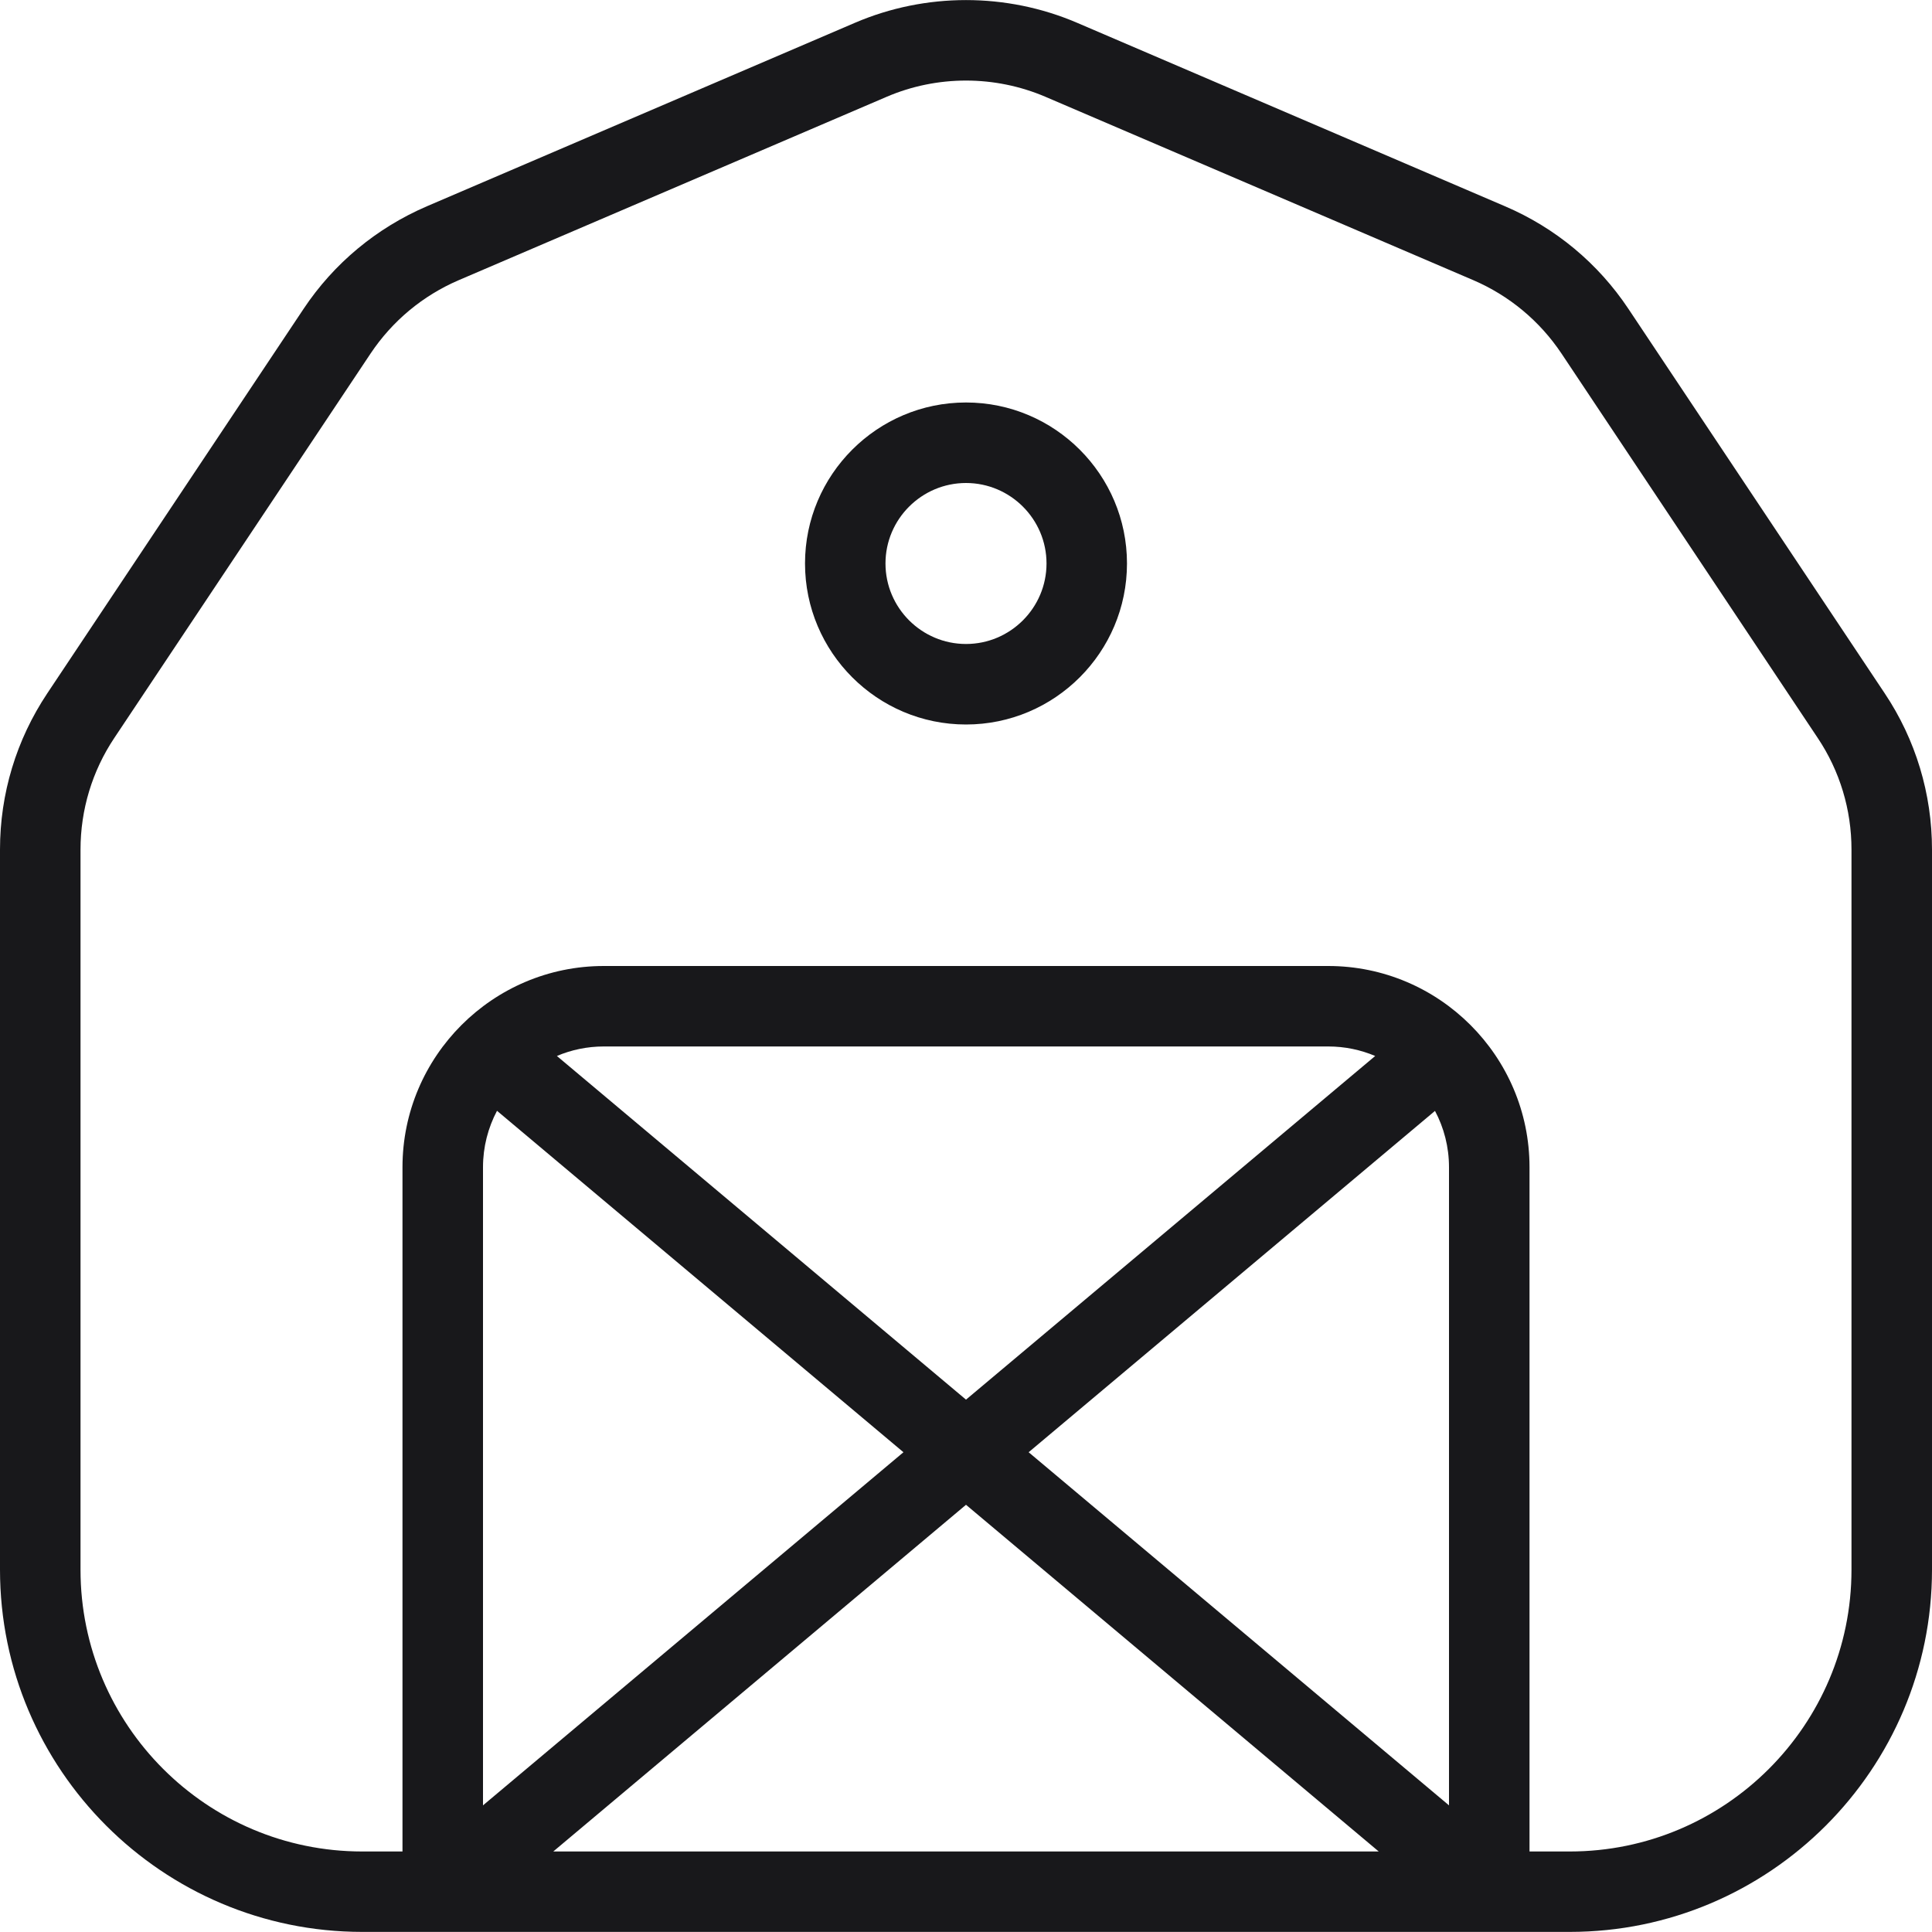 <svg width="40" height="40" viewBox="0 0 40 40" fill="none" xmlns="http://www.w3.org/2000/svg">
<g clip-path="url(#clip0_158_15512)">
<path d="M39.02 14.353L33.715 6.395C33.087 5.451 32.202 4.716 31.158 4.27L22.298 0.471C20.837 -0.155 19.163 -0.155 17.703 0.471L8.84 4.27C7.798 4.718 6.913 5.451 6.285 6.395L0.98 14.353C0.338 15.315 0 16.433 0 17.588V32.498C0 36.633 3.365 39.998 7.5 39.998H32.5C36.635 39.998 40 36.633 40 32.498V17.59C40 16.435 39.662 15.313 39.02 14.353ZM18.705 30.067L10 37.378V24.166C10 23.745 10.105 23.348 10.29 22.998L18.705 30.067ZM11.53 21.863C11.828 21.736 12.157 21.666 12.5 21.666H27.5C27.845 21.666 28.172 21.736 28.472 21.863L20 28.978L11.53 21.863ZM11.455 38.333L20 31.155L28.545 38.333H11.455ZM30 37.378L21.297 30.067L29.71 23C29.895 23.348 30 23.745 30 24.166V37.378ZM38.333 32.5C38.333 35.717 35.717 38.333 32.5 38.333H31.667V24.166C31.667 21.87 29.797 20 27.5 20H12.5C10.203 20 8.333 21.87 8.333 24.166V38.333H7.5C4.283 38.333 1.667 35.717 1.667 32.5V17.59C1.667 16.765 1.908 15.965 2.367 15.278L7.672 7.32C8.122 6.646 8.752 6.121 9.497 5.801L18.36 2.003C18.88 1.78 19.44 1.668 20 1.668C20.56 1.668 21.12 1.78 21.642 2.003L30.502 5.8C31.247 6.12 31.878 6.645 32.328 7.318L37.633 15.277C38.092 15.963 38.333 16.763 38.333 17.588V32.5ZM20 8.333C18.162 8.333 16.667 9.828 16.667 11.666C16.667 13.505 18.162 15 20 15C21.838 15 23.333 13.505 23.333 11.666C23.333 9.828 21.838 8.333 20 8.333ZM20 13.333C19.082 13.333 18.333 12.585 18.333 11.666C18.333 10.748 19.082 10 20 10C20.918 10 21.667 10.748 21.667 11.666C21.667 12.585 20.918 13.333 20 13.333Z" fill="#18181B"/>
</g>
<defs>
<clipPath id="clip0_158_15512">
<rect width="40" height="40" fill="white"/>
</clipPath>
</defs>
</svg>
